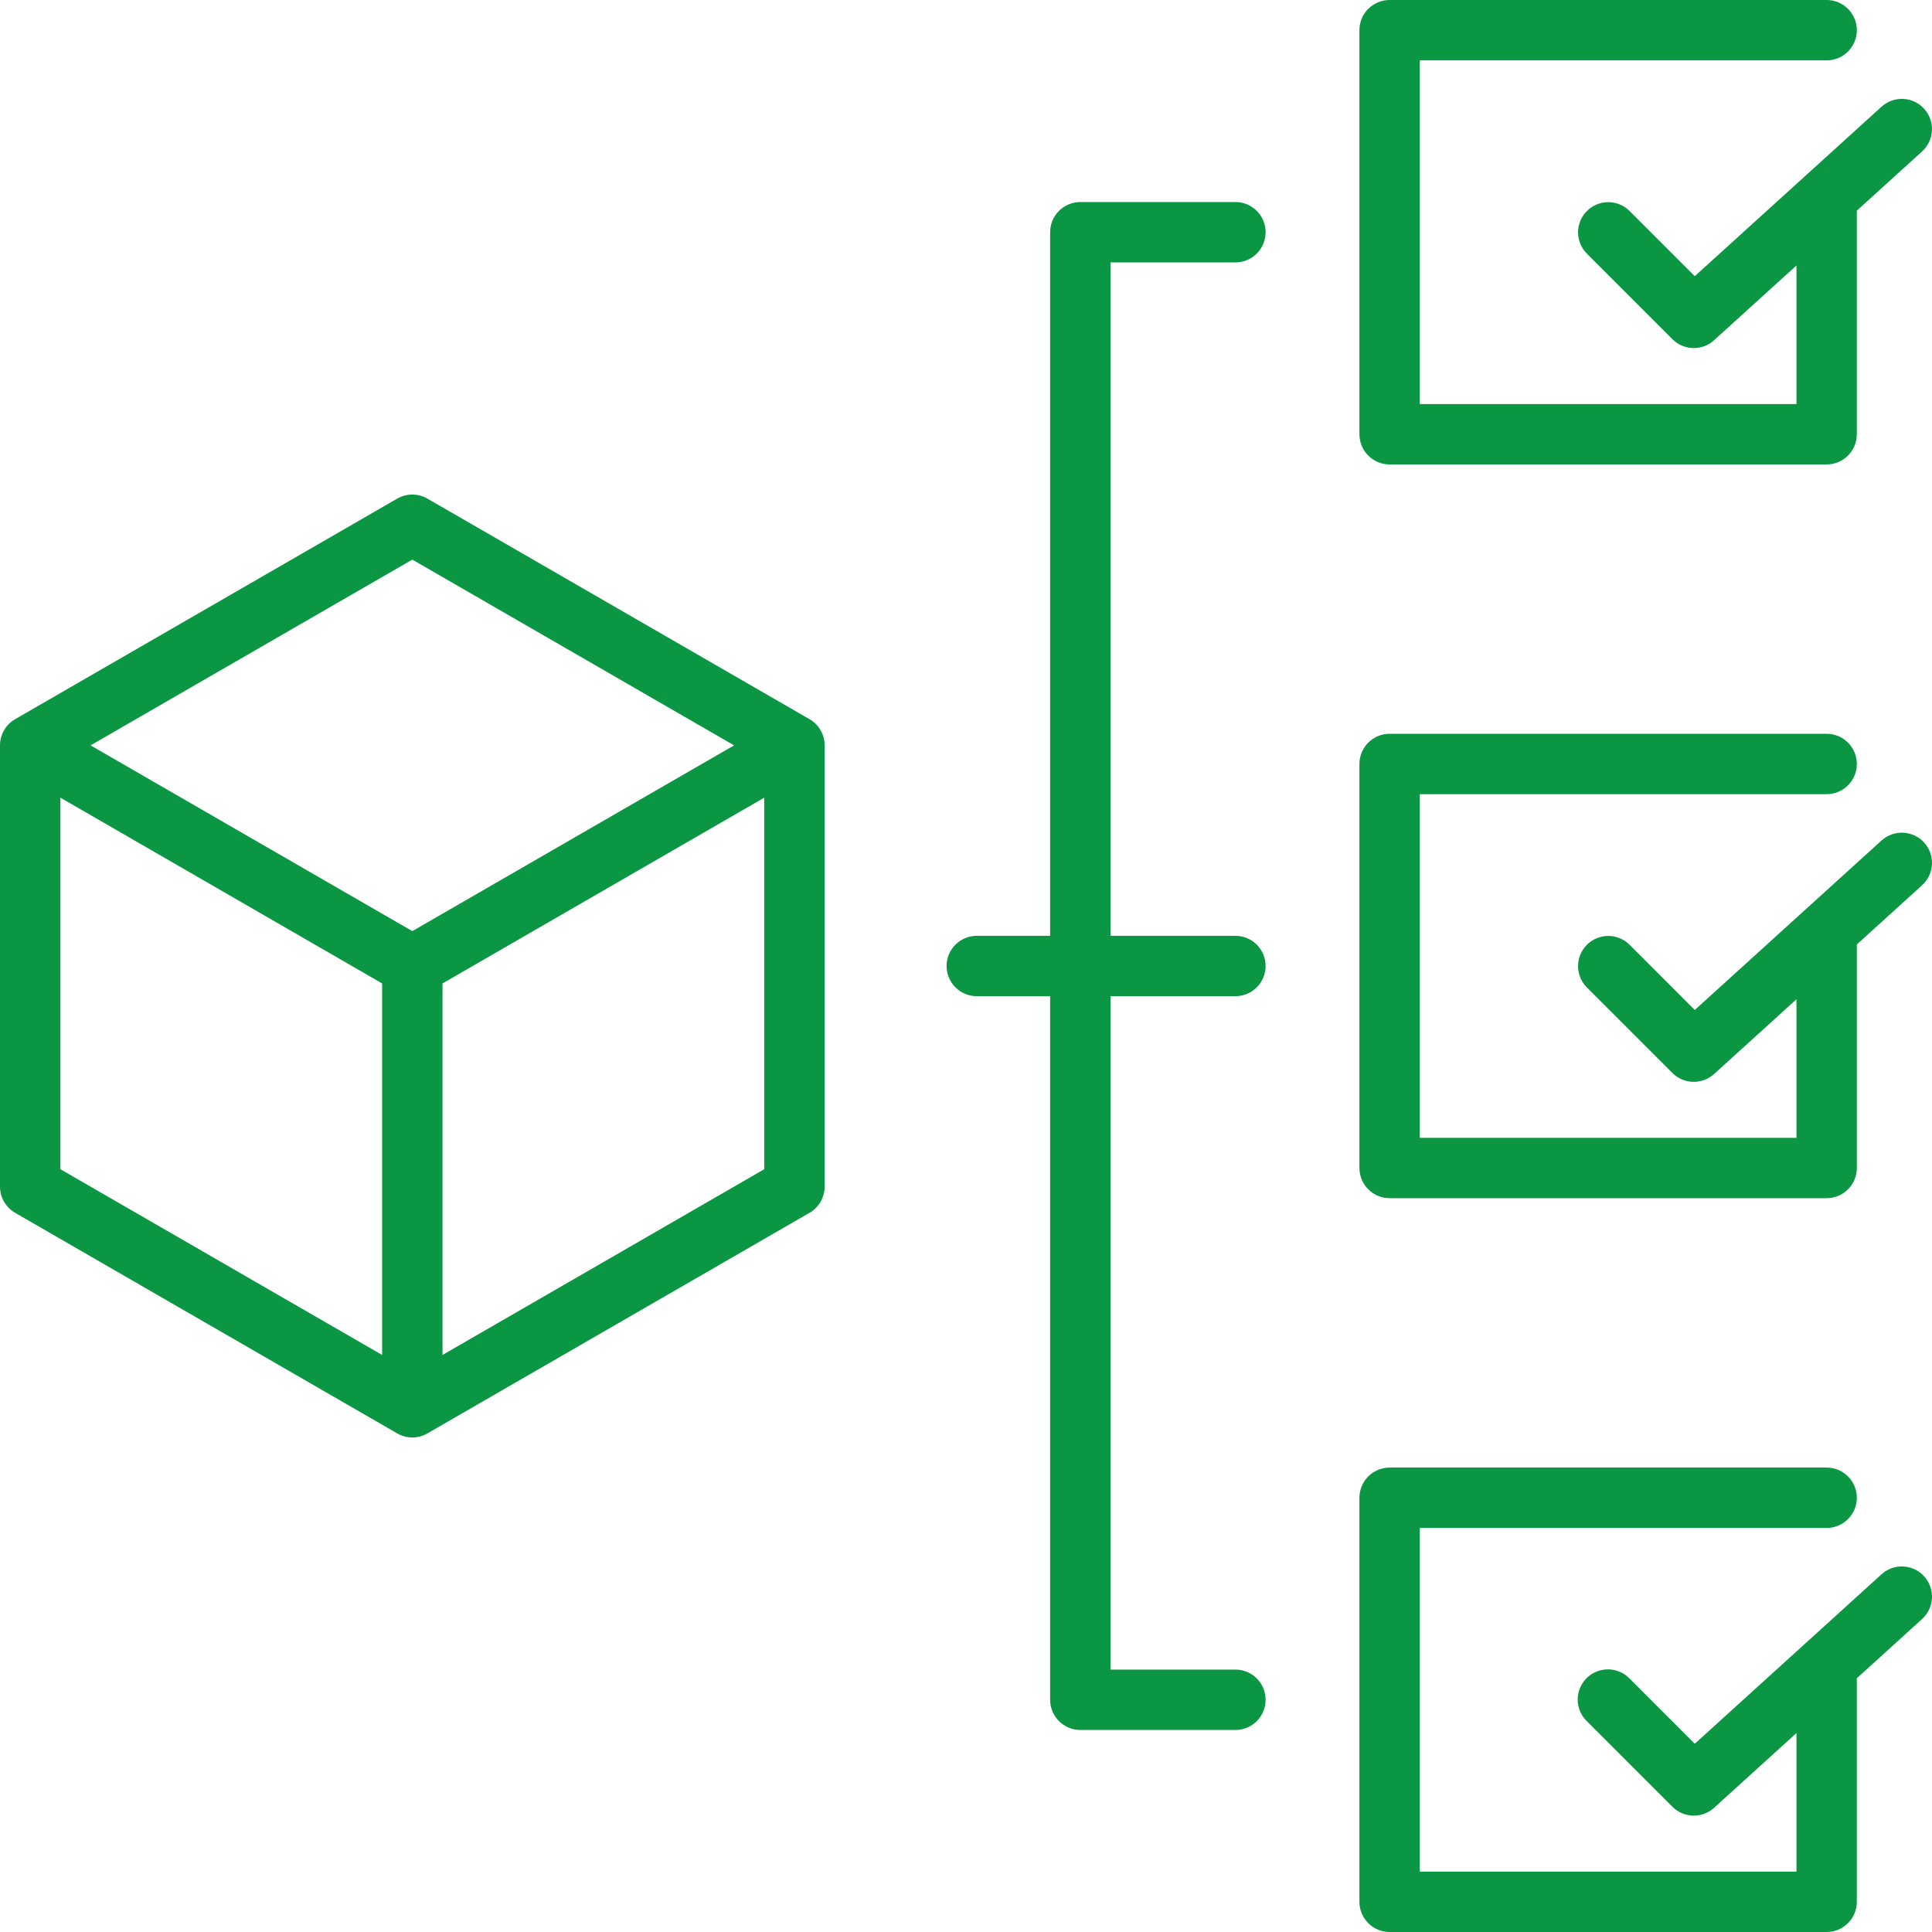 <?xml version="1.0" encoding="UTF-8"?>
<svg xmlns="http://www.w3.org/2000/svg" width="80" height="80" viewBox="0 0 80 80" fill="none">
  <g clip-path="url(#clip0_10_589)">
    <path d="M33.522 29.781L17.698 20.646C17.508 20.537 17.293 20.479 17.073 20.479C16.854 20.479 16.638 20.537 16.448 20.646L0.625 29.781C0.435 29.891 0.277 30.049 0.167 30.239C0.058 30.429 5.79871e-06 30.644 2.24684e-07 30.864V49.136C-0 49.355 0.058 49.571 0.167 49.761C0.277 49.951 0.435 50.109 0.625 50.219L16.448 59.354C16.638 59.464 16.854 59.522 17.073 59.522C17.293 59.522 17.508 59.464 17.698 59.354L33.522 50.219C33.712 50.109 33.869 49.951 33.979 49.761C34.089 49.571 34.147 49.355 34.147 49.136V30.864C34.147 30.645 34.089 30.429 33.979 30.239C33.87 30.049 33.712 29.891 33.522 29.781ZM17.073 23.172L30.397 30.864L17.073 38.556L3.75 30.864L17.073 23.172ZM2.5 33.029L15.823 40.722V56.106L2.5 48.414V33.029ZM18.323 56.106V40.722L31.647 33.029V48.414L18.323 56.106ZM56.291 17.981V1.25C56.291 0.918 56.422 0.601 56.657 0.366C56.891 0.132 57.209 0 57.541 0L75.638 0C75.969 0 76.287 0.132 76.521 0.366C76.756 0.601 76.888 0.918 76.888 1.25C76.888 1.582 76.756 1.899 76.521 2.134C76.287 2.368 75.969 2.5 75.638 2.5H58.791V16.731H74.388V10.992L70.976 14.088C70.738 14.304 70.427 14.42 70.106 14.412C69.784 14.404 69.479 14.273 69.252 14.046L65.705 10.499C65.473 10.264 65.343 9.947 65.344 9.617C65.345 9.287 65.477 8.97 65.71 8.737C65.944 8.503 66.26 8.372 66.59 8.371C66.921 8.37 67.238 8.499 67.473 8.732L70.177 11.436L77.91 4.419C78.155 4.196 78.479 4.08 78.81 4.096C79.141 4.112 79.453 4.259 79.675 4.505C79.898 4.75 80.014 5.074 79.998 5.405C79.982 5.736 79.835 6.048 79.59 6.27L76.887 8.723V17.981C76.887 18.313 76.755 18.631 76.52 18.865C76.286 19.099 75.968 19.231 75.637 19.231H57.541C57.377 19.231 57.214 19.199 57.062 19.136C56.911 19.073 56.773 18.981 56.657 18.865C56.541 18.749 56.449 18.611 56.386 18.459C56.323 18.308 56.291 18.145 56.291 17.981ZM79.676 34.889C79.898 35.135 80.014 35.459 79.999 35.79C79.982 36.121 79.835 36.432 79.59 36.655L76.887 39.108C76.887 39.115 76.888 39.122 76.888 39.13V48.364C76.888 48.696 76.756 49.014 76.522 49.248C76.287 49.482 75.969 49.614 75.638 49.614H57.541C57.209 49.614 56.891 49.482 56.657 49.248C56.422 49.014 56.291 48.696 56.291 48.364V31.634C56.291 31.303 56.422 30.985 56.657 30.751C56.891 30.516 57.209 30.384 57.541 30.384H75.638C75.969 30.384 76.287 30.516 76.521 30.751C76.756 30.985 76.888 31.303 76.888 31.634C76.888 31.966 76.756 32.284 76.521 32.518C76.287 32.753 75.969 32.885 75.638 32.885H58.791V47.115H74.388V41.377L70.976 44.473C70.738 44.688 70.427 44.804 70.106 44.797C69.784 44.789 69.479 44.658 69.252 44.431L65.705 40.884C65.473 40.649 65.343 40.332 65.344 40.002C65.345 39.671 65.477 39.355 65.71 39.121C65.944 38.888 66.26 38.756 66.59 38.755C66.921 38.754 67.238 38.884 67.473 39.116L70.177 41.821L77.91 34.803C78.031 34.693 78.173 34.608 78.328 34.552C78.483 34.497 78.647 34.473 78.811 34.481C78.974 34.489 79.135 34.529 79.284 34.599C79.432 34.669 79.565 34.768 79.676 34.889ZM79.676 65.274C79.898 65.519 80.014 65.843 79.999 66.174C79.982 66.505 79.835 66.817 79.59 67.039L76.887 69.493V78.75C76.887 79.082 76.755 79.4 76.521 79.634C76.286 79.868 75.968 80 75.637 80H57.541C57.209 80 56.891 79.868 56.657 79.634C56.422 79.4 56.291 79.082 56.291 78.75V62.019C56.291 61.687 56.422 61.369 56.657 61.135C56.891 60.901 57.209 60.769 57.541 60.769H75.638C75.969 60.769 76.287 60.901 76.521 61.135C76.756 61.369 76.888 61.687 76.888 62.019C76.888 62.35 76.756 62.668 76.521 62.903C76.287 63.137 75.969 63.269 75.638 63.269H58.791V77.5H74.388V71.761L70.976 74.857C70.738 75.073 70.427 75.189 70.106 75.181C69.785 75.173 69.479 75.042 69.252 74.815L65.705 71.268C65.587 71.153 65.493 71.015 65.428 70.863C65.364 70.71 65.33 70.547 65.329 70.382C65.328 70.216 65.36 70.052 65.423 69.9C65.486 69.747 65.578 69.608 65.695 69.491C65.812 69.374 65.951 69.281 66.104 69.219C66.257 69.156 66.421 69.124 66.586 69.125C66.751 69.126 66.915 69.159 67.067 69.224C67.219 69.288 67.357 69.383 67.473 69.501L70.177 72.205L77.91 65.188C78.031 65.078 78.173 64.992 78.328 64.937C78.483 64.882 78.646 64.857 78.81 64.865C78.974 64.873 79.135 64.913 79.284 64.983C79.432 65.053 79.565 65.152 79.676 65.274ZM45.984 41.25V69.134H51.156C51.488 69.134 51.806 69.266 52.04 69.5C52.275 69.735 52.406 70.052 52.406 70.384C52.406 70.716 52.275 71.034 52.04 71.268C51.806 71.502 51.488 71.634 51.156 71.634H44.734C44.403 71.634 44.085 71.502 43.85 71.268C43.616 71.034 43.484 70.716 43.484 70.384V41.25H40.446C40.115 41.25 39.797 41.118 39.562 40.884C39.328 40.65 39.196 40.331 39.196 40C39.196 39.669 39.328 39.35 39.562 39.116C39.797 38.882 40.115 38.75 40.446 38.75H43.484V9.616C43.484 9.284 43.616 8.966 43.85 8.732C44.085 8.498 44.403 8.366 44.734 8.366H51.156C51.488 8.366 51.806 8.498 52.04 8.732C52.275 8.966 52.406 9.284 52.406 9.616C52.406 9.947 52.275 10.265 52.04 10.5C51.806 10.734 51.488 10.866 51.156 10.866H45.984V38.75H51.156C51.488 38.75 51.806 38.882 52.04 39.116C52.275 39.35 52.406 39.669 52.406 40C52.406 40.331 52.275 40.65 52.04 40.884C51.806 41.118 51.488 41.25 51.156 41.25H45.984Z" fill="#0A9642"></path>
  </g>
  <defs>
    <clipPath id="clip0_10_589">
      <rect width="80" height="80" fill="white"></rect>
    </clipPath>
  </defs>
</svg>
